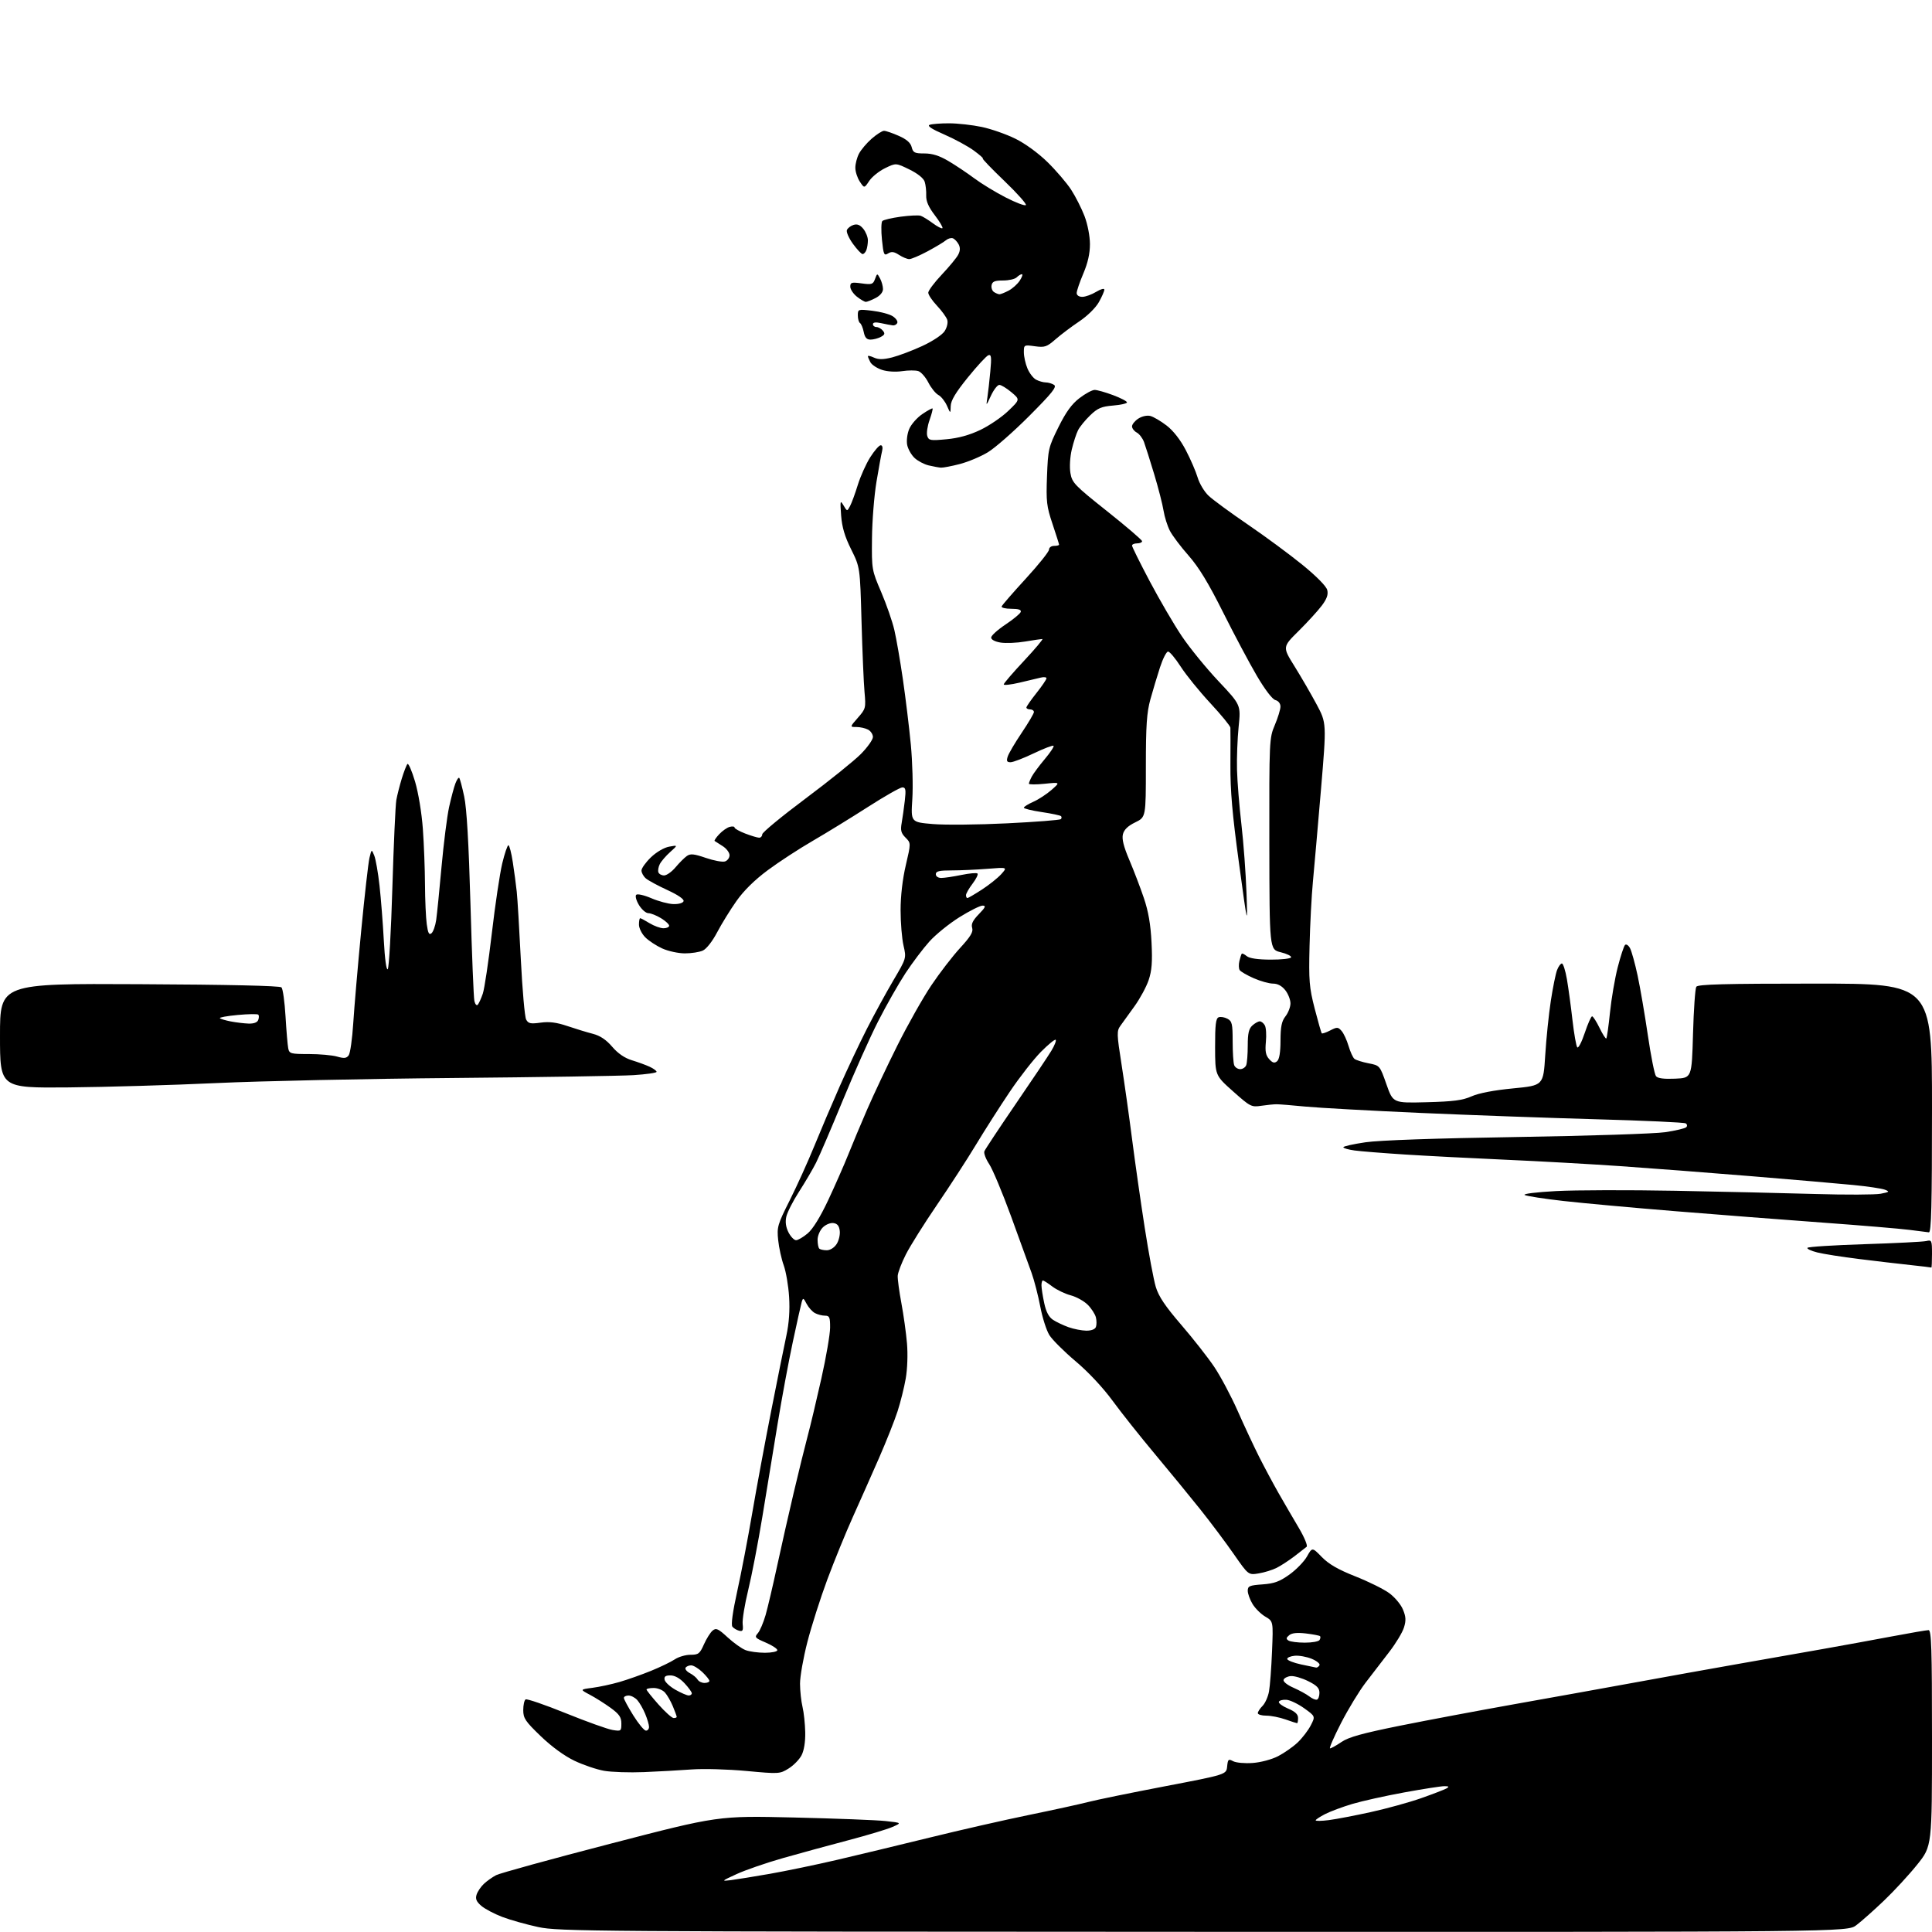 <?xml version="1.0" encoding="UTF-8" standalone="no"?>
<svg 
  version="1.1" 
  xmlns="http://www.w3.org/2000/svg" 
  xmlns:xlink="http://www.w3.org/1999/xlink" 
  xmlns:svg="http://www.w3.org/2000/svg"
  xmlns:rdf="http://www.w3.org/1999/02/22-rdf-syntax-ns#"
  xmlns:cc="http://creativecommons.org/ns#"
  xmlns:dc="http://purl.org/dc/elements/1.1/"
  viewBox="0 0 768 768"
  width="768"
  height="768"
>
<style>svg {background-color: white; }</style>"
<path stroke="none" fill="black" fill-rule="evenodd" d="M478.41,767.93C234.82,767.86 222.09,767.77 214.00,766.04C209.32,765.04 202.89,763.23 199.70,762.02C196.51,760.81 192.74,758.82 191.32,757.60C189.37,755.92 188.92,754.84 189.45,753.16C189.84,751.93 191.13,750.01 192.33,748.88C193.52,747.75 195.72,746.19 197.21,745.41C198.70,744.63 219.17,738.99 242.71,732.89C285.50,721.78 285.50,721.78 315.50,722.48C332.00,722.87 348.43,723.50 352.00,723.89C358.50,724.60 358.50,724.60 354.74,726.25C352.68,727.16 344.80,729.53 337.24,731.52C329.68,733.51 318.01,736.70 311.31,738.60C304.60,740.51 296.28,743.38 292.81,744.98C286.73,747.77 286.65,747.86 290.50,747.39C292.70,747.11 299.68,745.98 306.00,744.88C312.32,743.77 324.25,741.30 332.50,739.38C340.75,737.46 357.40,733.45 369.50,730.48C381.60,727.50 399.38,723.45 409.00,721.48C418.62,719.51 429.20,717.19 432.50,716.34C435.80,715.48 449.52,712.67 463.00,710.09C487.50,705.40 487.50,705.40 487.81,702.20C488.10,699.30 488.32,699.10 490.20,700.11C491.35,700.72 494.83,701.04 497.95,700.81C501.17,700.58 505.54,699.41 508.06,698.11C510.50,696.85 514.00,694.40 515.84,692.66C517.67,690.92 520.01,687.87 521.04,685.88C522.90,682.27 522.90,682.27 518.45,679.07C516.00,677.32 512.81,675.79 511.36,675.69C509.91,675.58 508.56,675.95 508.37,676.50C508.18,677.05 509.82,678.25 512.01,679.18C514.84,680.37 516.00,681.45 516.00,682.93C516.00,684.07 515.83,685.00 515.63,685.00C515.42,685.00 513.34,684.33 511.00,683.50C508.66,682.67 505.23,682.00 503.37,682.00C501.52,682.00 500.00,681.55 500.00,681.00C500.00,680.45 500.84,679.16 501.88,678.12C502.91,677.09 504.07,674.50 504.45,672.37C504.84,670.24 505.38,663.10 505.65,656.50C506.15,644.50 506.15,644.50 503.00,642.65C501.26,641.63 498.98,639.38 497.93,637.65C496.87,635.92 496.01,633.54 496.00,632.37C496.00,630.49 496.68,630.19 501.86,629.82C506.57,629.48 508.67,628.70 512.61,625.88C515.30,623.95 518.43,620.72 519.56,618.70C521.63,615.03 521.63,615.03 525.46,618.96C528.22,621.78 531.94,623.93 538.75,626.62C543.95,628.68 549.99,631.66 552.18,633.25C554.37,634.83 556.84,637.76 557.67,639.76C558.88,642.65 558.97,644.14 558.10,646.95C557.50,648.90 554.87,653.27 552.25,656.66C549.64,660.05 545.42,665.54 542.87,668.86C540.32,672.18 535.92,679.42 533.08,684.95C530.24,690.48 528.28,695.00 528.72,695.00C529.17,695.00 531.22,693.86 533.27,692.46C536.12,690.52 541.61,689.00 556.64,685.97C567.44,683.80 587.81,679.97 601.89,677.46C615.98,674.96 637.40,671.10 649.50,668.89C661.60,666.67 680.27,663.32 691.00,661.43C701.73,659.54 716.80,656.88 724.50,655.53C732.20,654.17 744.52,651.92 751.88,650.53C759.24,649.14 765.88,648.00 766.63,648.00C767.77,648.00 768.00,655.30 768.00,690.93C768.00,733.87 768.00,733.87 762.14,741.18C758.92,745.21 752.96,751.67 748.89,755.55C744.83,759.43 739.88,763.82 737.91,765.30C734.31,768.00 734.31,768.00 478.41,767.93zM528.25,723.52C531.14,723.15 538.64,721.71 544.92,720.33C551.20,718.95 560.20,716.47 564.92,714.81C569.64,713.15 574.17,711.40 575.00,710.93C576.17,710.25 576.00,710.05 574.22,710.03C572.97,710.01 565.77,711.13 558.22,712.51C550.67,713.89 541.36,715.96 537.51,717.11C533.67,718.26 528.83,720.07 526.76,721.12C524.69,722.18 523.00,723.30 523.00,723.61C523.00,723.93 525.36,723.89 528.25,723.52zM256.00,704.44C250.22,704.68 243.08,704.44 240.12,703.92C237.16,703.40 231.86,701.60 228.34,699.92C224.37,698.03 219.28,694.32 214.97,690.17C208.82,684.26 208.00,683.04 208.00,679.80C208.00,677.77 208.42,675.86 208.94,675.54C209.46,675.22 216.66,677.69 224.93,681.04C233.21,684.39 241.56,687.38 243.49,687.69C246.88,688.24 247.00,688.15 247.00,685.14C247.00,682.61 246.18,681.42 242.75,678.91C240.41,677.21 236.70,674.87 234.50,673.70C230.50,671.59 230.50,671.59 235.52,670.93C238.29,670.57 243.13,669.52 246.28,668.61C249.44,667.69 255.05,665.71 258.76,664.20C262.47,662.69 266.73,660.63 268.23,659.63C269.73,658.62 272.54,657.80 274.47,657.80C277.64,657.80 278.18,657.38 279.83,653.65C280.85,651.37 282.40,648.90 283.28,648.18C284.66,647.04 285.49,647.41 289.25,650.88C291.66,653.09 294.86,655.38 296.38,655.95C297.89,656.53 301.35,657.00 304.07,657.00C306.80,657.00 309.00,656.54 309.00,655.96C309.00,655.39 306.91,654.03 304.37,652.94C300.10,651.11 299.85,650.82 301.25,649.23C302.08,648.28 303.47,645.02 304.34,642.00C305.20,638.98 307.26,630.20 308.92,622.50C310.58,614.80 313.53,601.75 315.48,593.50C317.43,585.25 319.92,575.12 321.02,571.00C322.13,566.88 324.59,556.52 326.50,548.00C328.41,539.48 329.97,530.36 329.98,527.75C330.00,523.61 329.73,523.00 327.93,523.00C326.80,523.00 325.01,522.54 323.95,521.97C322.90,521.41 321.41,519.75 320.64,518.29C319.38,515.88 319.20,515.81 318.69,517.57C318.38,518.63 316.78,525.80 315.14,533.50C313.49,541.20 310.78,555.83 309.11,566.00C307.45,576.17 304.72,592.83 303.04,603.00C301.37,613.17 298.85,626.23 297.44,632.00C296.03,637.77 295.03,643.89 295.22,645.60C295.50,648.14 295.25,648.62 293.81,648.24C292.85,647.99 291.65,647.27 291.14,646.64C290.54,645.92 291.25,640.77 293.07,632.50C294.65,625.35 297.33,611.40 299.02,601.50C300.71,591.60 304.09,573.38 306.53,561.00C308.97,548.62 311.69,535.12 312.58,531.00C313.66,525.97 314.02,520.87 313.68,515.50C313.40,511.10 312.44,505.48 311.55,503.01C310.65,500.54 309.66,496.03 309.34,492.98C308.80,487.77 309.07,486.82 313.95,477.11C316.80,471.43 321.17,461.77 323.67,455.64C326.17,449.51 330.69,438.88 333.72,432.01C336.75,425.14 341.64,414.79 344.58,409.01C347.53,403.23 352.28,394.54 355.13,389.70C360.32,380.90 360.32,380.90 359.16,375.87C358.52,373.11 358.00,366.77 358.00,361.80C358.00,356.16 358.78,349.43 360.07,343.94C362.13,335.13 362.13,335.13 359.95,332.95C358.19,331.19 357.90,330.08 358.43,327.14C358.78,325.14 359.35,321.14 359.68,318.25C360.18,313.88 360.01,313.00 358.70,313.00C357.84,313.00 351.70,316.49 345.06,320.75C338.42,325.01 328.54,331.08 323.10,334.24C317.66,337.39 309.61,342.64 305.22,345.90C300.01,349.76 295.67,354.03 292.76,358.16C290.30,361.65 286.84,367.25 285.07,370.62C283.19,374.20 280.83,377.21 279.38,377.87C278.02,378.49 274.79,378.99 272.20,378.98C269.62,378.97 265.59,378.09 263.26,377.03C260.92,375.97 257.88,373.98 256.51,372.60C255.13,371.22 254.00,368.95 254.00,367.55C254.00,366.15 254.21,365.00 254.48,365.00C254.74,365.00 256.43,365.90 258.23,367.00C260.03,368.09 262.51,368.99 263.75,369.00C264.99,369.00 266.00,368.54 266.00,367.99C266.00,367.43 264.54,366.08 262.75,364.99C260.96,363.90 258.71,363.01 257.74,363.00C256.76,363.00 255.09,361.55 254.01,359.78C252.92,357.99 252.43,356.17 252.90,355.70C253.38,355.22 256.06,355.83 258.92,357.06C261.75,358.28 265.70,359.33 267.68,359.39C269.78,359.45 271.48,358.97 271.73,358.24C272.00,357.46 269.54,355.76 265.34,353.83C261.58,352.10 257.71,350.01 256.75,349.19C255.79,348.36 255.00,346.95 255.00,346.05C255.00,345.14 256.69,342.79 258.75,340.80C260.93,338.71 263.96,336.93 266.00,336.56C269.50,335.92 269.50,335.92 266.39,338.71C264.68,340.24 262.83,342.40 262.28,343.50C261.72,344.60 261.47,346.06 261.72,346.75C261.96,347.44 262.99,348.00 263.99,348.00C265.00,348.00 267.05,346.54 268.55,344.75C270.05,342.96 272.07,340.95 273.04,340.27C274.46,339.27 275.87,339.41 280.58,341.03C283.76,342.12 287.18,342.76 288.18,342.44C289.18,342.12 290.00,341.01 290.00,339.96C290.00,338.91 288.76,337.27 287.25,336.33C285.74,335.38 284.31,334.47 284.08,334.30C283.85,334.13 284.67,332.91 285.92,331.59C287.16,330.27 289.03,328.96 290.09,328.69C291.14,328.41 292.00,328.53 292.00,328.96C292.00,329.38 293.93,330.46 296.28,331.36C298.64,332.26 301.11,333.00 301.78,333.00C302.45,333.00 303.00,332.39 303.00,331.65C303.00,330.91 310.76,324.50 320.25,317.41C329.74,310.32 339.64,302.34 342.25,299.69C344.86,297.04 347.00,294.01 347.00,292.97C347.00,291.92 346.13,290.60 345.07,290.04C344.00,289.47 341.93,289.00 340.46,289.00C337.79,289.00 337.79,289.00 341.02,285.32C344.15,281.76 344.23,281.42 343.66,275.07C343.33,271.46 342.80,258.82 342.47,247.00C341.88,225.50 341.88,225.50 338.36,218.41C335.80,213.27 334.71,209.56 334.36,204.91C333.93,199.00 334.00,198.69 335.32,200.92C336.75,203.34 336.75,203.34 337.90,201.18C338.54,199.99 339.93,196.21 340.99,192.76C342.06,189.32 344.28,184.36 345.94,181.75C347.60,179.14 349.46,177.00 350.09,177.00C350.76,177.00 350.99,177.91 350.65,179.27C350.33,180.52 349.33,186.03 348.41,191.52C347.50,197.01 346.69,207.12 346.63,214.00C346.50,226.37 346.54,226.60 350.29,235.36C352.37,240.23 354.73,247.02 355.52,250.44C356.32,253.87 357.85,262.71 358.92,270.09C359.99,277.46 361.41,289.12 362.07,296.00C362.72,302.88 362.99,312.62 362.66,317.66C362.07,326.83 362.07,326.83 370.78,327.57C375.58,327.98 388.85,327.86 400.28,327.29C411.71,326.73 421.35,325.98 421.70,325.63C422.05,325.29 422.08,324.74 421.77,324.43C421.45,324.12 418.00,323.39 414.10,322.81C410.19,322.23 407.00,321.45 407.00,321.07C407.00,320.69 408.69,319.64 410.75,318.73C412.81,317.82 416.07,315.69 418.00,314.00C421.50,310.92 421.50,310.92 415.25,311.56C411.81,311.91 409.00,311.90 409.00,311.53C409.00,311.17 409.52,309.89 410.16,308.68C410.80,307.48 413.12,304.36 415.32,301.74C417.52,299.13 419.09,296.75 418.80,296.47C418.51,296.18 414.97,297.53 410.92,299.47C406.87,301.41 402.73,303.00 401.71,303.00C400.25,303.00 400.01,302.53 400.58,300.75C400.97,299.51 403.47,295.26 406.14,291.30C408.81,287.33 411.00,283.62 411.00,283.05C411.00,282.47 410.32,282.00 409.50,282.00C408.68,282.00 408.00,281.66 408.01,281.25C408.02,280.84 409.81,278.25 412.00,275.50C414.19,272.75 415.98,270.11 415.99,269.64C416.00,269.17 414.99,269.04 413.75,269.35C412.51,269.66 408.69,270.57 405.25,271.37C401.81,272.17 399.00,272.48 399.00,272.06C399.00,271.64 402.64,267.40 407.09,262.65C411.54,257.89 414.80,254.00 414.34,254.01C413.88,254.01 410.80,254.47 407.50,255.02C404.20,255.58 399.81,255.76 397.75,255.43C395.51,255.07 394.00,254.27 394.00,253.44C394.00,252.68 396.55,250.36 399.68,248.28C402.80,246.20 405.54,243.94 405.76,243.25C406.04,242.39 404.88,242.00 402.00,242.00C399.71,242.00 397.98,241.58 398.17,241.07C398.35,240.55 402.66,235.59 407.75,230.04C412.84,224.49 417.00,219.29 417.00,218.48C417.00,217.66 417.90,217.00 419.00,217.00C420.10,217.00 421.00,216.78 421.00,216.52C421.00,216.26 419.82,212.55 418.39,208.27C416.04,201.28 415.82,199.38 416.20,189.30C416.61,178.57 416.80,177.74 420.75,169.80C423.74,163.77 426.03,160.61 429.12,158.25C431.45,156.46 434.16,155.00 435.14,155.00C436.12,155.00 439.42,155.93 442.46,157.07C445.51,158.21 448.00,159.51 448.00,159.95C448.00,160.39 445.51,160.96 442.47,161.21C437.86,161.59 436.34,162.24 433.38,165.08C431.43,166.96 429.25,169.62 428.55,171.00C427.84,172.38 426.72,175.85 426.04,178.72C425.34,181.73 425.11,185.69 425.51,188.06C426.16,191.90 427.14,192.92 440.10,203.22C447.75,209.30 454.00,214.66 454.00,215.13C454.00,215.61 453.10,216.00 452.00,216.00C450.90,216.00 450.00,216.40 450.00,216.88C450.00,217.37 453.18,223.77 457.06,231.11C460.94,238.44 466.66,248.24 469.78,252.88C472.90,257.52 479.46,265.57 484.36,270.77C493.26,280.22 493.26,280.22 492.38,288.86C491.90,293.61 491.60,301.32 491.73,306.00C491.85,310.68 492.64,320.48 493.49,327.78C494.33,335.08 495.23,347.23 495.49,354.78C495.97,368.50 495.97,368.50 492.50,343.00C489.86,323.69 489.04,314.22 489.11,304.00C489.15,296.57 489.15,289.94 489.10,289.25C489.04,288.56 485.45,284.17 481.11,279.50C476.77,274.83 471.48,268.31 469.36,265.01C467.24,261.71 464.97,259.01 464.33,259.01C463.69,259.00 462.25,261.81 461.13,265.25C460.01,268.69 458.29,274.43 457.30,278.00C455.85,283.26 455.50,288.35 455.50,304.67C455.50,324.84 455.50,324.84 451.28,326.90C448.38,328.30 446.84,329.79 446.38,331.62C445.91,333.51 446.65,336.50 448.94,341.89C450.72,346.08 453.32,352.88 454.71,357.00C456.50,362.28 457.40,367.49 457.75,374.62C458.14,382.41 457.87,385.85 456.60,389.62C455.69,392.30 453.16,396.98 450.98,400.00C448.79,403.02 446.28,406.51 445.39,407.75C443.89,409.83 443.92,410.98 445.85,423.25C446.99,430.54 448.88,443.93 450.04,453.00C451.21,462.07 453.45,477.82 455.04,488.00C456.62,498.18 458.60,508.79 459.45,511.59C460.59,515.36 463.19,519.24 469.52,526.59C474.22,532.04 480.13,539.57 482.65,543.31C485.17,547.06 489.37,554.93 491.97,560.81C494.57,566.69 498.40,574.88 500.47,579.00C502.55,583.12 506.04,589.65 508.23,593.50C510.43,597.35 514.04,603.56 516.26,607.30C518.51,611.10 519.90,614.45 519.40,614.88C518.90,615.30 516.70,617.01 514.50,618.69C512.30,620.36 509.15,622.41 507.50,623.24C505.85,624.08 502.65,625.07 500.38,625.45C496.26,626.13 496.26,626.13 490.48,617.82C487.30,613.24 481.30,605.23 477.13,600.00C472.96,594.77 464.84,584.88 459.09,578.00C453.33,571.12 445.76,561.60 442.27,556.82C438.43,551.58 432.61,545.36 427.56,541.11C422.97,537.24 418.27,532.55 417.12,530.69C415.97,528.83 414.35,523.75 413.53,519.40C412.70,515.06 411.15,509.02 410.07,506.00C409.00,502.98 405.33,492.85 401.91,483.50C398.50,474.16 394.59,464.83 393.24,462.78C391.88,460.73 391.01,458.43 391.30,457.66C391.59,456.90 397.19,448.45 403.73,438.89C410.28,429.33 416.67,419.79 417.93,417.70C419.19,415.61 419.97,413.64 419.66,413.33C419.35,413.02 416.71,415.18 413.78,418.13C410.86,421.09 405.28,428.23 401.40,434.00C397.51,439.77 391.48,449.23 387.99,455.00C384.51,460.77 377.50,471.57 372.43,479.00C367.36,486.43 361.82,495.26 360.11,498.63C358.40,501.99 356.94,505.82 356.86,507.13C356.78,508.43 357.44,513.33 358.31,518.00C359.19,522.67 360.19,529.88 360.54,534.00C360.91,538.29 360.70,544.28 360.04,548.00C359.42,551.58 357.96,557.42 356.80,561.00C355.65,564.58 352.34,572.90 349.46,579.50C346.57,586.10 341.88,596.67 339.03,603.00C336.18,609.33 331.61,620.53 328.87,627.89C326.13,635.26 322.57,646.43 320.95,652.71C319.33,658.99 318.01,666.47 318.02,669.32C318.04,672.17 318.48,676.30 319.01,678.50C319.54,680.70 320.02,685.24 320.09,688.59C320.17,692.41 319.62,695.83 318.63,697.75C317.76,699.43 315.44,701.80 313.48,703.01C309.98,705.18 309.65,705.19 296.70,703.99C289.44,703.31 279.68,703.04 275.00,703.38C270.32,703.73 261.77,704.20 256.00,704.44zM256.75,687.95C257.44,687.98 258.00,687.31 258.00,686.47C258.00,685.63 257.31,683.28 256.46,681.25C255.62,679.23 254.20,676.77 253.31,675.79C252.42,674.80 250.86,674.00 249.85,674.00C248.83,674.00 248.00,674.43 248.00,674.95C248.00,675.47 249.69,678.60 251.75,681.91C253.81,685.21 256.06,687.93 256.75,687.95zM267.75,682.94C268.44,682.98 269.00,682.76 269.00,682.47C269.00,682.18 268.31,680.28 267.46,678.25C266.62,676.23 265.20,673.77 264.31,672.79C263.42,671.80 261.41,671.00 259.85,671.00C258.28,671.00 257.00,671.27 257.00,671.60C257.00,671.93 259.14,674.61 261.75,677.55C264.36,680.49 267.06,682.91 267.75,682.94zM523.50,675.63C524.05,675.47 524.50,674.25 524.50,672.92C524.50,671.05 523.48,669.99 520.00,668.27C517.52,667.04 514.41,666.14 513.08,666.27C511.74,666.40 510.47,667.06 510.24,667.75C510.01,668.47 511.69,669.81 514.17,670.90C516.55,671.95 519.40,673.51 520.50,674.37C521.60,675.23 522.95,675.80 523.50,675.63zM273.75,673.98C274.44,673.99 275.00,673.60 275.00,673.11C275.00,672.61 273.69,670.81 272.10,669.11C270.25,667.13 268.23,666.00 266.53,666.00C264.53,666.00 263.94,666.44 264.19,667.72C264.37,668.67 266.31,670.46 268.51,671.71C270.70,672.95 273.06,673.97 273.75,673.98zM280.05,669.00C281.12,669.00 282.00,668.63 282.00,668.19C282.00,667.74 280.74,666.16 279.20,664.69C277.65,663.21 275.65,662.00 274.75,662.00C273.85,662.00 272.85,662.43 272.53,662.95C272.21,663.47 272.97,664.44 274.22,665.10C275.47,665.75 276.86,666.90 277.30,667.65C277.74,668.39 278.98,669.00 280.05,669.00zM523.19,662.89C523.57,662.95 524.17,662.54 524.51,661.98C524.86,661.42 523.49,660.27 521.47,659.42C519.45,658.58 516.38,658.03 514.65,658.19C512.92,658.36 511.59,658.95 511.70,659.50C511.81,660.05 514.28,661.01 517.20,661.64C520.11,662.26 522.81,662.83 523.19,662.89zM518.69,652.98C521.55,652.99 524.18,652.52 524.54,651.93C524.90,651.35 524.99,650.66 524.74,650.40C524.48,650.15 521.97,649.67 519.15,649.33C515.64,648.92 513.54,649.13 512.47,650.02C511.22,651.06 511.17,651.49 512.20,652.15C512.92,652.60 515.84,652.98 518.69,652.98zM431.78,528.96C433.81,528.98 435.28,528.43 435.64,527.50C435.96,526.67 435.95,524.94 435.63,523.65C435.30,522.37 433.85,520.12 432.39,518.66C430.93,517.20 427.88,515.51 425.62,514.91C423.35,514.31 420.07,512.73 418.32,511.41C416.57,510.08 414.88,509.00 414.57,509.00C414.26,509.00 414.00,509.88 414.00,510.95C414.00,512.02 414.49,515.19 415.09,517.99C415.84,521.50 416.93,523.56 418.60,524.66C419.93,525.53 422.70,526.84 424.76,527.58C426.82,528.31 429.98,528.93 431.78,528.96zM767.75,503.87C767.61,503.80 763.90,503.35 759.50,502.88C755.10,502.41 745.92,501.34 739.11,500.49C732.29,499.65 724.76,498.47 722.37,497.86C719.98,497.26 718.23,496.44 718.48,496.03C718.73,495.62 728.97,494.97 741.22,494.58C753.47,494.19 764.51,493.63 765.75,493.33C767.88,492.81 768.00,493.08 768.00,498.39C768.00,501.48 767.89,503.94 767.75,503.87zM328.64,497.00C329.99,497.00 331.62,495.98 332.55,494.56C333.43,493.23 334.00,490.86 333.82,489.31C333.59,487.31 332.87,486.41 331.31,486.19C330.09,486.01 328.21,486.79 327.06,487.94C325.93,489.07 325.00,491.27 325.00,492.83C325.00,494.39 325.30,495.97 325.67,496.33C326.03,496.70 327.37,497.00 328.64,497.00zM316.45,493.00C317.22,493.00 319.30,491.78 321.07,490.29C323.13,488.55 326.08,483.77 329.24,477.04C331.96,471.24 335.53,463.12 337.18,459.00C338.82,454.88 342.22,446.77 344.72,441.00C347.23,435.23 352.63,423.78 356.74,415.56C360.84,407.35 366.91,396.60 370.22,391.68C373.53,386.75 378.68,380.07 381.67,376.82C385.84,372.28 386.95,370.43 386.45,368.85C385.98,367.35 386.68,365.89 389.10,363.40C391.75,360.67 392.04,360.00 390.58,360.00C389.59,360.00 385.45,362.07 381.39,364.60C377.32,367.14 371.95,371.49 369.45,374.27C366.95,377.05 362.65,382.74 359.91,386.91C357.17,391.09 352.29,399.68 349.07,406.00C345.84,412.32 339.51,426.50 334.99,437.50C330.47,448.50 325.69,459.63 324.38,462.23C323.07,464.83 320.02,470.00 317.62,473.73C315.22,477.45 312.94,481.93 312.56,483.68C312.10,485.80 312.40,487.87 313.46,489.93C314.34,491.62 315.68,493.00 316.45,493.00zM766.75,489.87C766.06,489.80 762.58,489.36 759.00,488.89C755.42,488.43 739.90,487.12 724.50,486.00C709.10,484.88 682.77,482.84 666.00,481.47C649.23,480.11 629.21,478.28 621.51,477.41C613.82,476.54 606.88,475.47 606.09,475.03C605.26,474.57 610.62,473.90 618.57,473.47C626.23,473.06 647.58,473.01 666.00,473.35C684.42,473.70 709.44,474.27 721.59,474.63C733.74,474.99 745.44,474.94 747.59,474.53C751.10,473.85 751.27,473.69 749.26,472.92C748.02,472.45 742.40,471.61 736.76,471.06C731.12,470.50 712.77,468.92 696.00,467.54C679.23,466.16 655.83,464.37 644.00,463.55C632.17,462.74 611.70,461.59 598.50,461.01C585.30,460.43 567.38,459.50 558.68,458.95C549.97,458.39 540.86,457.67 538.43,457.33C535.99,457.00 534.00,456.42 534.00,456.05C534.00,455.67 537.94,454.79 542.75,454.08C548.25,453.27 570.63,452.49 603.00,451.98C631.33,451.54 657.87,450.67 661.98,450.06C666.09,449.44 669.84,448.56 670.32,448.08C670.79,447.61 670.69,446.93 670.08,446.55C669.48,446.18 653.58,445.45 634.74,444.93C615.91,444.41 584.30,443.27 564.50,442.40C544.70,441.52 524.23,440.39 519.00,439.89C513.77,439.38 508.60,438.96 507.50,438.96C506.40,438.95 503.65,439.23 501.40,439.56C497.45,440.16 497.02,439.94 490.17,433.84C483.04,427.50 483.04,427.50 483.02,416.22C483.00,407.37 483.31,404.82 484.42,404.39C485.20,404.09 486.78,404.35 487.92,404.96C489.76,405.94 490.00,407.00 490.00,413.95C490.00,418.29 490.27,422.55 490.61,423.42C490.94,424.29 492.02,425.00 493.00,425.00C493.98,425.00 495.06,424.29 495.39,423.42C495.73,422.55 496.00,419.02 496.00,415.57C496.00,410.78 496.43,408.92 497.83,407.65C498.83,406.74 500.16,406.00 500.78,406.00C501.40,406.00 502.30,406.72 502.79,407.60C503.29,408.47 503.47,411.41 503.21,414.12C502.85,417.92 503.15,419.51 504.52,421.02C505.88,422.53 506.62,422.73 507.65,421.87C508.55,421.13 509.01,418.36 509.02,413.63C509.04,408.10 509.48,405.94 511.00,404.00C512.08,402.62 512.97,400.32 512.98,398.88C512.99,397.45 512.07,395.08 510.93,393.63C509.57,391.91 507.89,391.00 506.05,391.00C504.51,391.00 501.06,390.04 498.38,388.86C495.69,387.68 493.18,386.22 492.79,385.62C492.40,385.01 492.35,383.39 492.68,382.01C493.01,380.63 493.43,379.32 493.62,379.11C493.80,378.89 494.69,379.33 495.59,380.07C496.66,380.96 499.98,381.45 505.09,381.47C509.42,381.49 513.08,381.07 513.23,380.55C513.38,380.02 511.51,379.11 509.07,378.52C504.64,377.44 504.64,377.44 504.58,335.47C504.52,294.19 504.56,293.41 506.76,288.21C507.99,285.31 509.00,282.00 509.00,280.87C509.00,279.65 508.18,278.60 506.99,278.29C505.77,277.97 502.85,274.14 499.61,268.63C496.66,263.61 490.62,252.25 486.18,243.38C480.40,231.81 476.54,225.47 472.50,220.88C469.40,217.37 466.05,212.93 465.05,211.00C464.06,209.07 462.92,205.47 462.53,203.00C462.14,200.53 460.47,194.00 458.81,188.50C457.15,183.00 455.33,177.25 454.76,175.71C454.19,174.18 452.89,172.47 451.86,171.93C450.84,171.38 450.00,170.28 450.00,169.49C450.00,168.69 451.12,167.31 452.49,166.41C453.93,165.47 455.95,165.02 457.26,165.35C458.51,165.66 461.43,167.38 463.75,169.16C466.40,171.20 469.23,174.82 471.38,178.95C473.27,182.55 475.38,187.46 476.09,189.84C476.80,192.23 478.75,195.49 480.44,197.07C482.12,198.66 489.12,203.80 496.00,208.49C502.88,213.18 512.66,220.40 517.74,224.53C523.35,229.10 527.22,233.03 527.60,234.54C528.05,236.35 527.47,238.03 525.42,240.76C523.87,242.82 519.73,247.35 516.21,250.84C509.80,257.18 509.80,257.18 514.58,264.84C517.20,269.05 521.15,275.86 523.35,279.96C527.34,287.42 527.34,287.42 525.10,313.96C523.86,328.56 522.42,345.00 521.90,350.50C521.37,356.00 520.77,367.48 520.57,376.00C520.23,389.89 520.44,392.48 522.61,400.94C523.95,406.13 525.21,410.55 525.43,410.76C525.64,410.97 527.15,410.46 528.79,409.61C531.50,408.21 531.89,408.22 533.28,409.79C534.12,410.73 535.37,413.42 536.06,415.76C536.76,418.11 537.81,420.42 538.41,420.91C539.01,421.40 541.52,422.19 544.00,422.68C548.50,423.55 548.50,423.55 551.13,431.03C553.76,438.50 553.76,438.50 567.13,438.15C577.79,437.87 581.41,437.40 585.00,435.80C587.86,434.53 593.88,433.38 601.50,432.65C613.50,431.49 613.50,431.49 614.25,419.50C614.66,412.90 615.66,403.18 616.47,397.89C617.28,392.60 618.39,387.09 618.95,385.64C619.50,384.19 620.37,383.00 620.87,383.00C621.38,383.00 622.28,385.81 622.87,389.25C623.46,392.69 624.46,400.00 625.08,405.50C625.71,411.00 626.57,415.88 627.00,416.34C627.43,416.80 628.76,414.21 629.97,410.59C631.18,406.97 632.49,404.00 632.88,404.00C633.28,404.00 634.61,406.08 635.85,408.62C637.08,411.16 638.29,413.04 638.53,412.80C638.78,412.55 639.44,407.89 640.00,402.43C640.56,396.97 641.94,388.90 643.07,384.50C644.20,380.10 645.51,376.11 645.97,375.64C646.44,375.17 647.33,375.75 647.96,376.92C648.59,378.10 649.94,382.98 650.97,387.78C652.00,392.58 653.83,403.25 655.04,411.50C656.25,419.75 657.71,427.08 658.28,427.79C658.98,428.67 661.42,428.99 665.91,428.79C672.50,428.50 672.50,428.50 673.00,411.00C673.27,401.38 673.86,392.94 674.31,392.25C674.94,391.28 685.50,391.00 721.56,391.00C768.00,391.00 768.00,391.00 768.00,440.50C768.00,479.50 767.73,489.97 766.75,489.87zM27.25,432.26C-0.00,432.50 -0.00,432.50 -0.00,411.73C0.00,390.95 0.00,390.95 55.45,391.23C90.72,391.40 111.26,391.86 111.89,392.50C112.44,393.05 113.16,398.23 113.50,404.00C113.84,409.77 114.33,415.51 114.58,416.75C115.01,418.85 115.55,419.00 122.78,419.00C127.03,419.00 132.09,419.45 134.01,420.01C136.80,420.81 137.72,420.71 138.61,419.51C139.22,418.68 140.03,412.94 140.42,406.75C140.81,400.56 142.23,384.02 143.58,370.00C144.93,355.98 146.41,342.93 146.87,341.00C147.71,337.50 147.71,337.50 148.77,340.09C149.35,341.51 150.30,346.91 150.87,352.09C151.44,357.26 152.21,367.05 152.57,373.83C152.96,381.16 153.60,385.80 154.13,385.27C154.63,384.77 155.46,370.22 155.97,352.93C156.49,335.64 157.20,319.93 157.55,318.00C157.90,316.07 158.87,312.25 159.71,309.50C160.56,306.75 161.57,304.14 161.96,303.71C162.36,303.27 163.72,306.41 164.99,310.68C166.31,315.15 167.63,323.13 168.09,329.47C168.53,335.54 168.91,345.50 168.94,351.61C168.97,357.72 169.29,364.81 169.64,367.37C170.13,370.94 170.56,371.78 171.53,370.98C172.22,370.40 173.05,368.04 173.39,365.72C173.72,363.40 174.68,353.85 175.52,344.50C176.37,335.15 177.72,324.50 178.52,320.83C179.33,317.17 180.45,312.94 181.02,311.45C181.59,309.95 182.28,308.94 182.55,309.22C182.82,309.49 183.71,312.81 184.52,316.61C185.53,321.28 186.33,335.07 187.02,359.50C187.58,379.30 188.28,396.58 188.57,397.89C188.87,399.21 189.47,399.89 189.92,399.39C190.36,398.90 191.26,396.93 191.92,395.00C192.58,393.07 194.19,382.27 195.51,371.00C196.82,359.73 198.69,347.24 199.64,343.25C200.60,339.26 201.71,336.00 202.10,336.00C202.50,336.00 203.28,339.04 203.85,342.75C204.42,346.46 205.13,351.75 205.42,354.50C205.71,357.25 206.44,369.37 207.04,381.44C207.65,393.51 208.59,404.24 209.15,405.28C210.01,406.88 210.88,407.07 214.88,406.52C218.34,406.04 221.20,406.40 225.55,407.87C228.82,408.98 233.39,410.37 235.69,410.96C238.58,411.71 240.96,413.31 243.35,416.09C245.62,418.75 248.30,420.59 251.16,421.46C253.54,422.19 256.74,423.35 258.25,424.05C259.76,424.75 261.00,425.66 261.00,426.07C261.00,426.48 256.84,427.07 251.75,427.39C246.66,427.70 214.38,428.21 180.00,428.52C145.62,428.82 103.33,429.73 86.00,430.54C68.67,431.35 42.24,432.12 27.25,432.26zM98.78,406.89C100.90,406.96 102.27,406.45 102.65,405.46C102.98,404.61 102.99,403.65 102.67,403.34C102.35,403.02 98.66,403.08 94.47,403.47C90.28,403.86 87.10,404.44 87.41,404.75C87.72,405.06 89.67,405.64 91.74,406.04C93.81,406.44 96.98,406.82 98.78,406.89zM384.55,357.00C384.85,357.00 387.44,355.49 390.30,353.64C393.16,351.79 396.62,349.02 398.00,347.50C400.50,344.72 400.50,344.72 392.60,345.36C388.25,345.71 381.84,346.00 378.35,346.00C373.37,346.00 372.00,346.32 372.00,347.50C372.00,348.38 372.91,349.00 374.19,349.00C375.39,349.00 378.98,348.46 382.16,347.81C385.34,347.15 388.23,346.89 388.57,347.24C388.92,347.59 388.03,349.40 386.60,351.28C385.17,353.15 384.00,355.21 384.00,355.84C384.00,356.48 384.25,357.00 384.55,357.00zM374.04,185.90C373.19,185.84 371.01,185.44 369.18,185.01C367.36,184.58 364.82,183.24 363.55,182.04C362.27,180.84 360.95,178.51 360.62,176.87C360.29,175.18 360.63,172.42 361.42,170.54C362.19,168.70 364.52,166.04 366.60,164.63C368.68,163.21 370.53,162.20 370.70,162.37C370.88,162.55 370.34,164.63 369.50,167.01C368.66,169.39 368.25,172.22 368.60,173.30C369.17,175.10 369.83,175.21 376.26,174.61C381.01,174.17 385.39,172.96 389.72,170.89C393.25,169.21 398.25,165.80 400.82,163.32C405.50,158.82 405.50,158.82 402.04,155.91C400.13,154.31 397.98,153.00 397.25,153.00C396.52,153.00 395.03,154.91 393.94,157.25C391.97,161.49 391.96,161.49 392.49,158.08C392.78,156.20 393.31,151.53 393.66,147.70C394.20,141.98 394.06,140.81 392.91,141.20C392.15,141.45 388.48,145.42 384.76,150.01C379.85,156.08 377.98,159.20 377.92,161.43C377.84,164.50 377.84,164.50 376.43,161.29C375.66,159.53 374.12,157.60 373.02,157.01C371.91,156.42 370.11,154.18 369.02,152.04C367.93,149.90 366.13,147.86 365.03,147.51C363.93,147.16 361.03,147.17 358.59,147.54C355.98,147.93 352.67,147.72 350.57,147.02C348.60,146.37 346.54,145.01 345.99,143.99C345.45,142.97 345.00,141.89 345.00,141.59C345.00,141.29 346.10,141.54 347.44,142.16C349.25,142.98 351.11,142.96 354.65,142.07C357.28,141.40 362.66,139.37 366.62,137.54C370.70,135.66 374.54,133.11 375.49,131.66C376.44,130.21 376.90,128.26 376.55,127.15C376.21,126.08 374.37,123.55 372.47,121.53C370.56,119.51 369.00,117.18 369.00,116.35C369.00,115.53 371.41,112.30 374.36,109.18C377.31,106.05 380.26,102.49 380.90,101.25C381.72,99.67 381.76,98.43 381.05,97.09C380.48,96.04 379.46,94.97 378.76,94.72C378.07,94.47 376.82,94.83 376.00,95.53C375.18,96.23 371.90,98.19 368.73,99.90C365.55,101.60 362.27,103.00 361.44,103.00C360.61,103.00 358.78,102.24 357.37,101.32C355.39,100.03 354.40,99.90 353.03,100.75C351.42,101.75 351.20,101.25 350.59,95.27C350.22,91.65 350.29,88.31 350.74,87.86C351.20,87.40 354.48,86.63 358.03,86.14C361.59,85.66 365.18,85.49 366.00,85.78C366.82,86.06 368.99,87.40 370.82,88.75C372.64,90.10 374.36,90.98 374.63,90.70C374.91,90.42 373.55,88.11 371.60,85.56C369.11,82.31 368.10,79.98 368.18,77.72C368.25,75.95 367.98,73.49 367.58,72.25C367.14,70.86 364.81,68.99 361.51,67.37C356.15,64.75 356.15,64.75 351.83,66.85C349.45,68.01 346.61,70.29 345.53,71.92C343.56,74.88 343.56,74.88 341.79,72.19C340.81,70.71 340.01,68.24 340.01,66.70C340.00,65.16 340.65,62.64 341.45,61.10C342.25,59.56 344.51,56.88 346.48,55.15C348.46,53.42 350.67,52.00 351.41,52.00C352.14,52.00 354.78,52.90 357.26,54.00C360.40,55.38 361.98,56.76 362.41,58.50C362.96,60.70 363.58,61.00 367.48,61.00C370.61,61.00 373.41,61.88 376.99,64.00C379.79,65.65 384.42,68.74 387.29,70.88C390.16,73.02 395.78,76.45 399.80,78.50C403.81,80.56 407.41,81.92 407.80,81.52C408.18,81.13 404.32,76.80 399.22,71.90C394.11,67.01 390.27,63.00 390.67,63.00C391.07,63.00 389.48,61.59 387.14,59.87C384.80,58.15 379.52,55.28 375.41,53.49C370.34,51.29 368.45,50.04 369.55,49.62C370.44,49.28 373.94,49.01 377.33,49.02C380.72,49.03 386.55,49.68 390.29,50.47C394.02,51.26 400.03,53.36 403.63,55.14C407.50,57.04 412.74,60.86 416.39,64.43C419.80,67.77 424.02,72.70 425.78,75.39C427.53,78.09 429.93,82.81 431.11,85.89C432.34,89.12 433.25,93.83 433.27,97.00C433.28,100.74 432.44,104.49 430.64,108.73C429.19,112.16 428.00,115.64 428.00,116.48C428.00,117.39 428.90,118.00 430.25,118.00C431.49,117.99 433.96,117.10 435.75,116.01C437.58,114.90 439.00,114.51 439.00,115.13C439.00,115.73 438.02,117.98 436.81,120.12C435.55,122.36 432.25,125.60 429.06,127.74C426.00,129.79 421.75,132.99 419.62,134.85C416.11,137.91 415.31,138.18 411.37,137.64C407.04,137.04 407.00,137.07 407.00,140.05C407.00,141.71 407.64,144.59 408.42,146.45C409.19,148.31 410.74,150.33 411.85,150.92C412.96,151.51 414.69,152.01 415.68,152.02C416.68,152.02 418.18,152.46 419.00,152.99C420.21,153.76 418.28,156.17 409.19,165.30C402.97,171.54 395.55,178.06 392.69,179.78C389.84,181.51 384.82,183.61 381.54,184.46C378.26,185.31 374.89,185.95 374.04,185.90zM346.04,135.00C344.51,135.00 343.79,134.18 343.35,131.98C343.01,130.32 342.35,128.72 341.87,128.42C341.39,128.12 341.00,126.75 341.00,125.37C341.00,122.90 341.10,122.87 346.75,123.53C349.91,123.91 353.54,124.87 354.81,125.67C356.08,126.47 356.94,127.66 356.70,128.31C356.47,128.97 355.66,129.43 354.89,129.34C354.13,129.25 352.04,128.86 350.25,128.46C348.09,127.99 347.00,128.13 347.00,128.88C347.00,129.49 347.62,130.00 348.38,130.00C349.14,130.00 350.29,130.64 350.94,131.43C351.89,132.57 351.73,133.08 350.13,133.93C349.03,134.52 347.19,135.00 346.04,135.00zM344.18,120.00C343.68,120.00 342.08,119.07 340.63,117.93C339.19,116.79 338.00,115.00 338.00,113.95C338.00,112.26 338.52,112.11 342.48,112.65C346.54,113.21 347.05,113.05 347.83,110.92C348.70,108.57 348.70,108.57 349.85,110.72C350.48,111.90 351.00,113.79 351.00,114.91C351.00,116.16 349.85,117.54 348.05,118.47C346.43,119.31 344.69,120.00 344.18,120.00zM397.30,116.98C397.74,116.99 399.36,116.35 400.90,115.55C402.44,114.75 404.46,112.95 405.37,111.55C406.29,110.15 406.68,109.00 406.22,109.00C405.77,109.00 404.84,109.56 404.15,110.25C403.46,110.94 401.02,111.50 398.72,111.50C395.42,111.50 394.46,111.90 394.17,113.38C393.97,114.41 394.41,115.64 395.15,116.11C395.89,116.58 396.86,116.98 397.30,116.98zM342.90,101.00C342.41,101.00 340.69,99.17 339.06,96.93C337.44,94.69 336.36,92.23 336.65,91.47C336.94,90.70 338.13,89.78 339.28,89.41C340.78,88.94 341.89,89.39 343.19,90.98C344.18,92.21 345.00,94.26 345.00,95.53C345.00,96.80 344.73,98.55 344.39,99.42C344.06,100.29 343.39,101.00 342.90,101.00z" />

</svg>